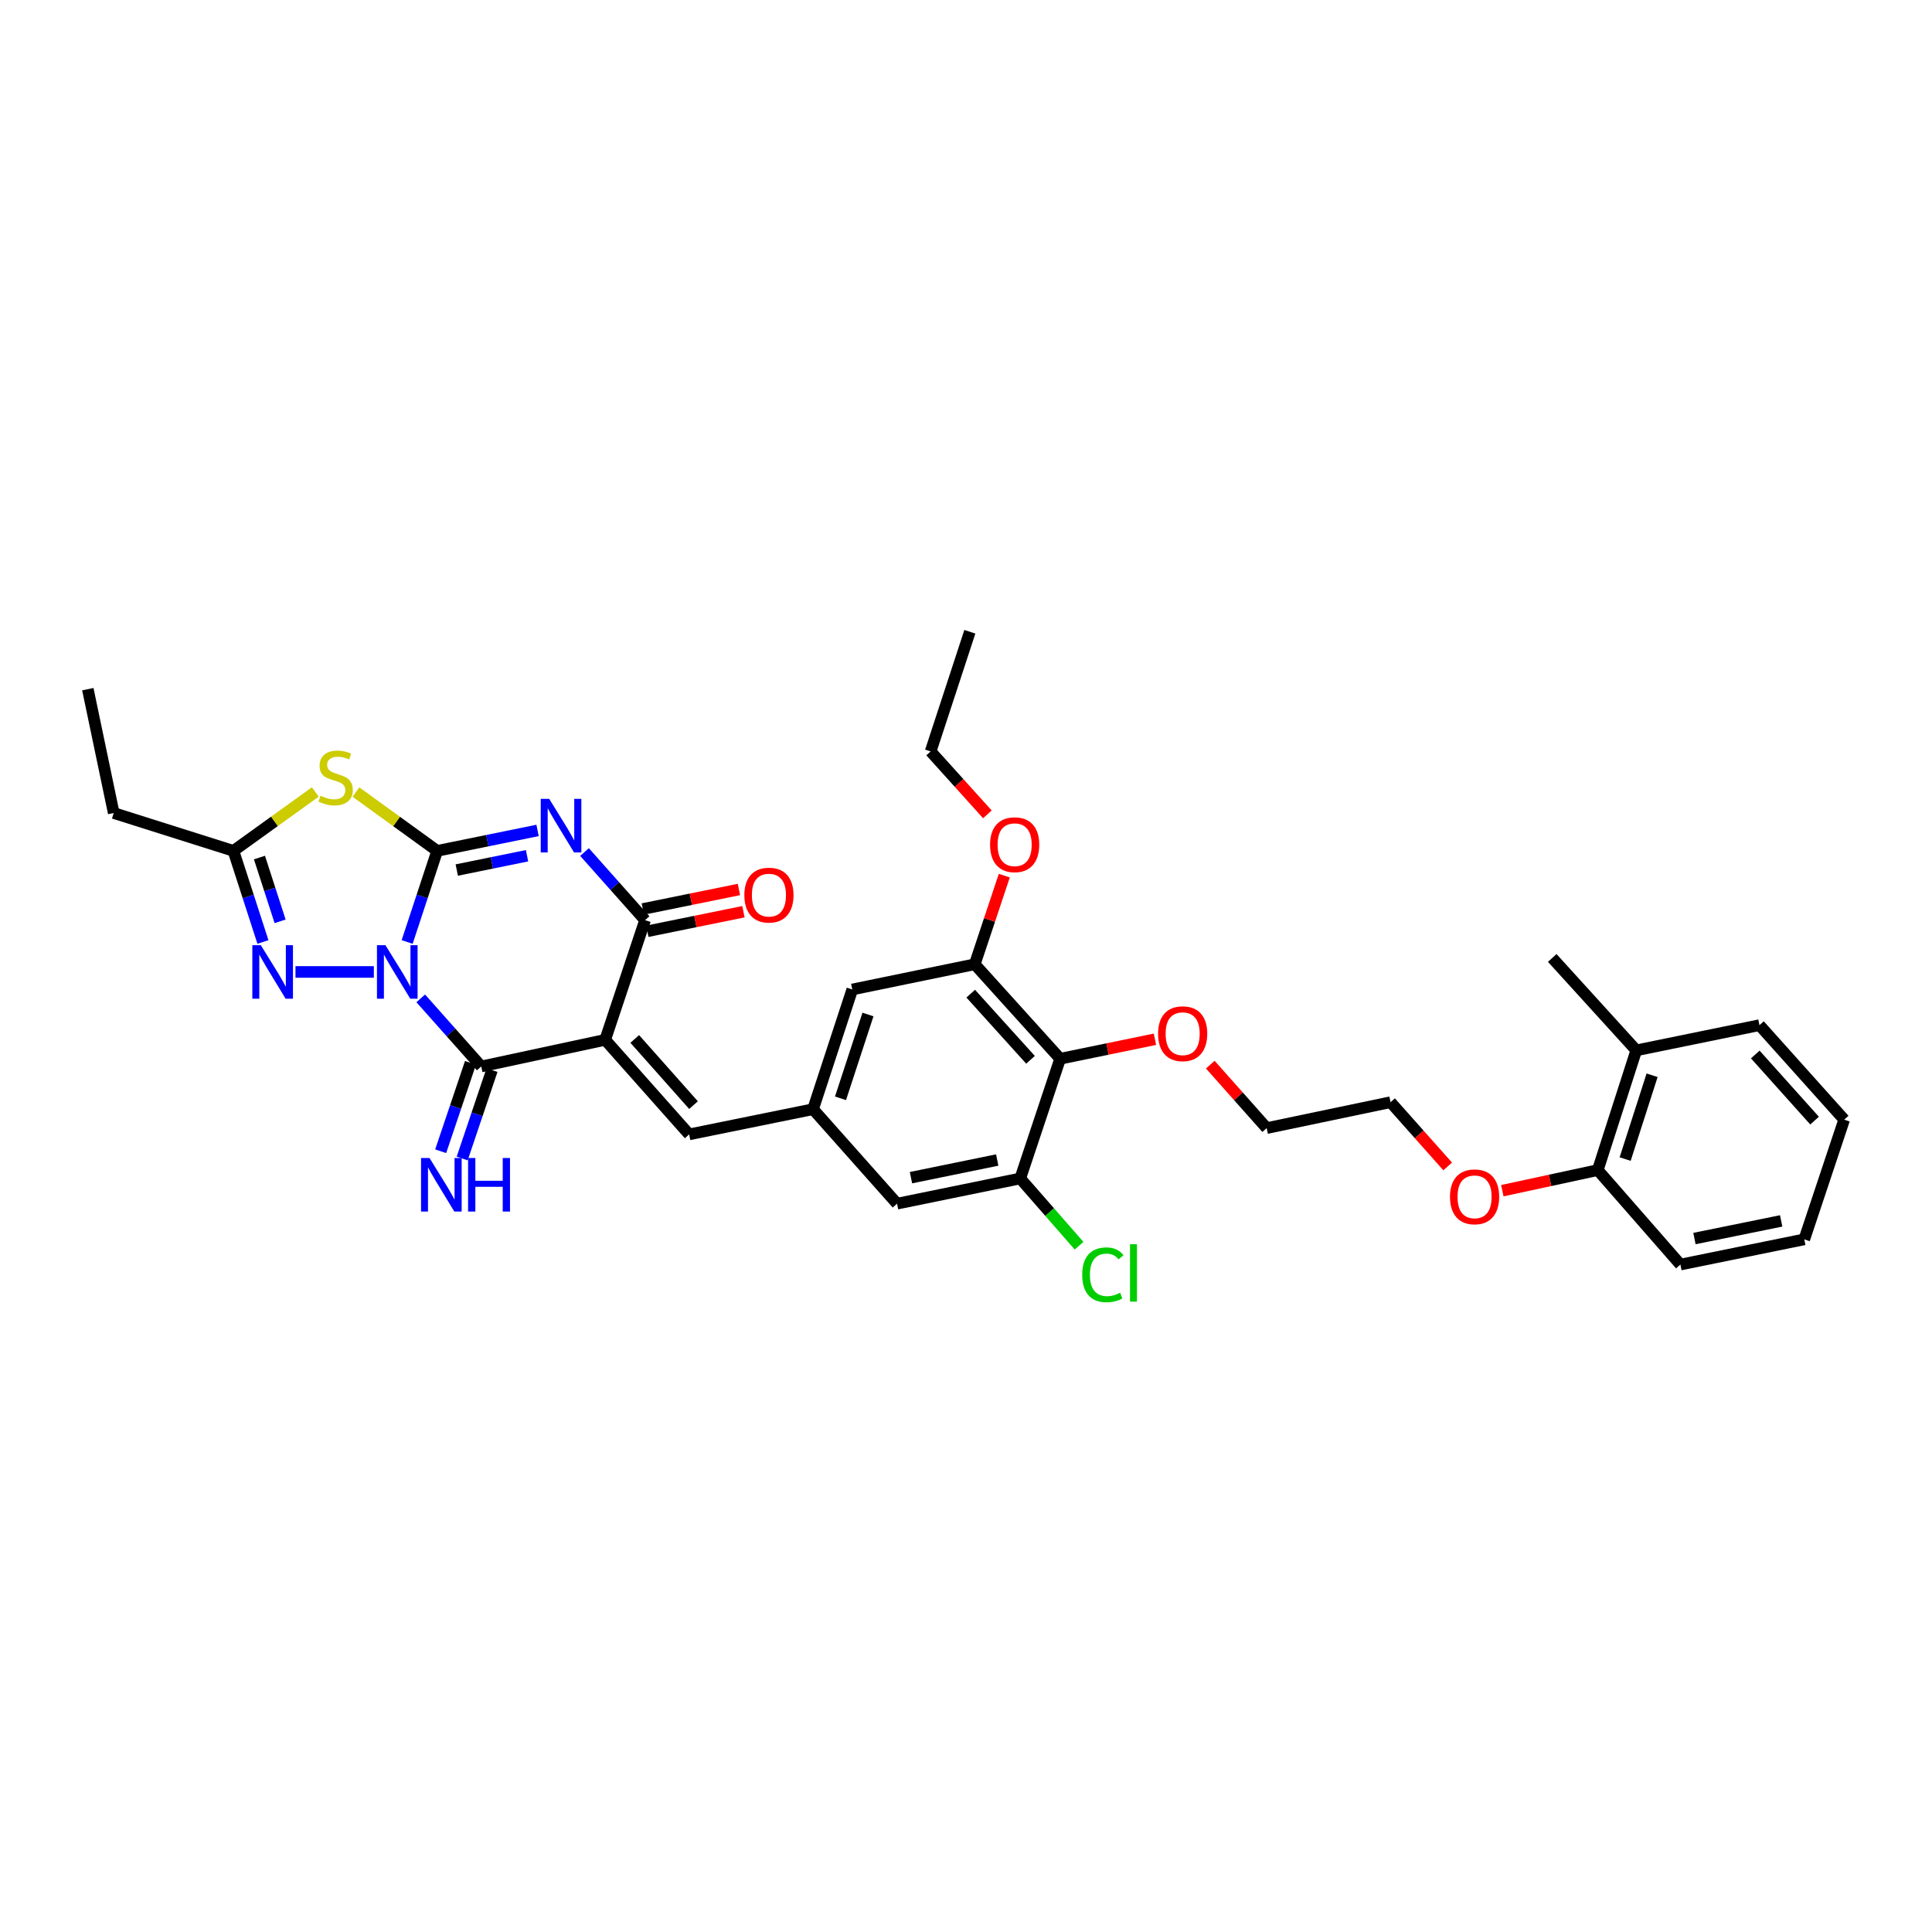 <?xml version='1.0' encoding='iso-8859-1'?>
<svg version='1.1' baseProfile='full'
              xmlns='http://www.w3.org/2000/svg'
                      xmlns:rdkit='http://www.rdkit.org/xml'
                      xmlns:xlink='http://www.w3.org/1999/xlink'
                  xml:space='preserve'
width='1000px' height='1000px' viewBox='0 0 1000 1000'>
<!-- END OF HEADER -->
<rect style='opacity:1.0;fill:#FFFFFF;stroke:none' width='1000' height='1000' x='0' y='0'> </rect>
<path class='bond-0' d='M 210.739,487.567 L 218.51,463.989' style='fill:none;fill-rule:evenodd;stroke:#0000FF;stroke-width:6px;stroke-linecap:butt;stroke-linejoin:miter;stroke-opacity:1' />
<path class='bond-0' d='M 218.51,463.989 L 226.281,440.411' style='fill:none;fill-rule:evenodd;stroke:#000000;stroke-width:6px;stroke-linecap:butt;stroke-linejoin:miter;stroke-opacity:1' />
<path class='bond-3' d='M 217.776,516.753 L 233.432,534.377' style='fill:none;fill-rule:evenodd;stroke:#0000FF;stroke-width:6px;stroke-linecap:butt;stroke-linejoin:miter;stroke-opacity:1' />
<path class='bond-3' d='M 233.432,534.377 L 249.088,552' style='fill:none;fill-rule:evenodd;stroke:#000000;stroke-width:6px;stroke-linecap:butt;stroke-linejoin:miter;stroke-opacity:1' />
<path class='bond-6' d='M 193.502,503.077 L 152.943,503.077' style='fill:none;fill-rule:evenodd;stroke:#0000FF;stroke-width:6px;stroke-linecap:butt;stroke-linejoin:miter;stroke-opacity:1' />
<path class='bond-1' d='M 226.281,440.411 L 252.264,435.119' style='fill:none;fill-rule:evenodd;stroke:#000000;stroke-width:6px;stroke-linecap:butt;stroke-linejoin:miter;stroke-opacity:1' />
<path class='bond-1' d='M 252.264,435.119 L 278.247,429.828' style='fill:none;fill-rule:evenodd;stroke:#0000FF;stroke-width:6px;stroke-linecap:butt;stroke-linejoin:miter;stroke-opacity:1' />
<path class='bond-1' d='M 236.42,450.334 L 254.608,446.629' style='fill:none;fill-rule:evenodd;stroke:#000000;stroke-width:6px;stroke-linecap:butt;stroke-linejoin:miter;stroke-opacity:1' />
<path class='bond-1' d='M 254.608,446.629 L 272.796,442.925' style='fill:none;fill-rule:evenodd;stroke:#0000FF;stroke-width:6px;stroke-linecap:butt;stroke-linejoin:miter;stroke-opacity:1' />
<path class='bond-5' d='M 226.281,440.411 L 205.257,425.188' style='fill:none;fill-rule:evenodd;stroke:#000000;stroke-width:6px;stroke-linecap:butt;stroke-linejoin:miter;stroke-opacity:1' />
<path class='bond-5' d='M 205.257,425.188 L 184.233,409.964' style='fill:none;fill-rule:evenodd;stroke:#CCCC00;stroke-width:6px;stroke-linecap:butt;stroke-linejoin:miter;stroke-opacity:1' />
<path class='bond-35' d='M 302.545,441.015 L 318.217,458.639' style='fill:none;fill-rule:evenodd;stroke:#0000FF;stroke-width:6px;stroke-linecap:butt;stroke-linejoin:miter;stroke-opacity:1' />
<path class='bond-35' d='M 318.217,458.639 L 333.889,476.263' style='fill:none;fill-rule:evenodd;stroke:#000000;stroke-width:6px;stroke-linecap:butt;stroke-linejoin:miter;stroke-opacity:1' />
<path class='bond-2' d='M 313.242,538.218 L 249.088,552' style='fill:none;fill-rule:evenodd;stroke:#000000;stroke-width:6px;stroke-linecap:butt;stroke-linejoin:miter;stroke-opacity:1' />
<path class='bond-4' d='M 313.242,538.218 L 333.889,476.263' style='fill:none;fill-rule:evenodd;stroke:#000000;stroke-width:6px;stroke-linecap:butt;stroke-linejoin:miter;stroke-opacity:1' />
<path class='bond-8' d='M 313.242,538.218 L 356.703,587.154' style='fill:none;fill-rule:evenodd;stroke:#000000;stroke-width:6px;stroke-linecap:butt;stroke-linejoin:miter;stroke-opacity:1' />
<path class='bond-8' d='M 328.544,537.758 L 358.966,572.014' style='fill:none;fill-rule:evenodd;stroke:#000000;stroke-width:6px;stroke-linecap:butt;stroke-linejoin:miter;stroke-opacity:1' />
<path class='bond-13' d='M 243.523,550.124 L 235.808,573.004' style='fill:none;fill-rule:evenodd;stroke:#000000;stroke-width:6px;stroke-linecap:butt;stroke-linejoin:miter;stroke-opacity:1' />
<path class='bond-13' d='M 235.808,573.004 L 228.094,595.885' style='fill:none;fill-rule:evenodd;stroke:#0000FF;stroke-width:6px;stroke-linecap:butt;stroke-linejoin:miter;stroke-opacity:1' />
<path class='bond-13' d='M 254.653,553.877 L 246.939,576.757' style='fill:none;fill-rule:evenodd;stroke:#000000;stroke-width:6px;stroke-linecap:butt;stroke-linejoin:miter;stroke-opacity:1' />
<path class='bond-13' d='M 246.939,576.757 L 239.224,599.637' style='fill:none;fill-rule:evenodd;stroke:#0000FF;stroke-width:6px;stroke-linecap:butt;stroke-linejoin:miter;stroke-opacity:1' />
<path class='bond-16' d='M 335.059,482.019 L 359.933,476.962' style='fill:none;fill-rule:evenodd;stroke:#000000;stroke-width:6px;stroke-linecap:butt;stroke-linejoin:miter;stroke-opacity:1' />
<path class='bond-16' d='M 359.933,476.962 L 384.807,471.906' style='fill:none;fill-rule:evenodd;stroke:#FF0000;stroke-width:6px;stroke-linecap:butt;stroke-linejoin:miter;stroke-opacity:1' />
<path class='bond-16' d='M 332.719,470.508 L 357.593,465.452' style='fill:none;fill-rule:evenodd;stroke:#000000;stroke-width:6px;stroke-linecap:butt;stroke-linejoin:miter;stroke-opacity:1' />
<path class='bond-16' d='M 357.593,465.452 L 382.467,460.395' style='fill:none;fill-rule:evenodd;stroke:#FF0000;stroke-width:6px;stroke-linecap:butt;stroke-linejoin:miter;stroke-opacity:1' />
<path class='bond-34' d='M 163.206,409.92 L 142.016,425.166' style='fill:none;fill-rule:evenodd;stroke:#CCCC00;stroke-width:6px;stroke-linecap:butt;stroke-linejoin:miter;stroke-opacity:1' />
<path class='bond-34' d='M 142.016,425.166 L 120.826,440.411' style='fill:none;fill-rule:evenodd;stroke:#000000;stroke-width:6px;stroke-linecap:butt;stroke-linejoin:miter;stroke-opacity:1' />
<path class='bond-7' d='M 136.099,487.57 L 128.462,463.991' style='fill:none;fill-rule:evenodd;stroke:#0000FF;stroke-width:6px;stroke-linecap:butt;stroke-linejoin:miter;stroke-opacity:1' />
<path class='bond-7' d='M 128.462,463.991 L 120.826,440.411' style='fill:none;fill-rule:evenodd;stroke:#000000;stroke-width:6px;stroke-linecap:butt;stroke-linejoin:miter;stroke-opacity:1' />
<path class='bond-7' d='M 144.983,476.877 L 139.637,460.372' style='fill:none;fill-rule:evenodd;stroke:#0000FF;stroke-width:6px;stroke-linecap:butt;stroke-linejoin:miter;stroke-opacity:1' />
<path class='bond-7' d='M 139.637,460.372 L 134.292,443.866' style='fill:none;fill-rule:evenodd;stroke:#000000;stroke-width:6px;stroke-linecap:butt;stroke-linejoin:miter;stroke-opacity:1' />
<path class='bond-23' d='M 120.826,440.411 L 58.865,420.821' style='fill:none;fill-rule:evenodd;stroke:#000000;stroke-width:6px;stroke-linecap:butt;stroke-linejoin:miter;stroke-opacity:1' />
<path class='bond-12' d='M 356.703,587.154 L 420.837,574.116' style='fill:none;fill-rule:evenodd;stroke:#000000;stroke-width:6px;stroke-linecap:butt;stroke-linejoin:miter;stroke-opacity:1' />
<path class='bond-9' d='M 548.734,548.006 L 504.529,499.103' style='fill:none;fill-rule:evenodd;stroke:#000000;stroke-width:6px;stroke-linecap:butt;stroke-linejoin:miter;stroke-opacity:1' />
<path class='bond-9' d='M 533.389,548.548 L 502.446,514.315' style='fill:none;fill-rule:evenodd;stroke:#000000;stroke-width:6px;stroke-linecap:butt;stroke-linejoin:miter;stroke-opacity:1' />
<path class='bond-20' d='M 548.734,548.006 L 573.267,542.962' style='fill:none;fill-rule:evenodd;stroke:#000000;stroke-width:6px;stroke-linecap:butt;stroke-linejoin:miter;stroke-opacity:1' />
<path class='bond-20' d='M 573.267,542.962 L 597.8,537.917' style='fill:none;fill-rule:evenodd;stroke:#FF0000;stroke-width:6px;stroke-linecap:butt;stroke-linejoin:miter;stroke-opacity:1' />
<path class='bond-36' d='M 548.734,548.006 L 528.08,609.968' style='fill:none;fill-rule:evenodd;stroke:#000000;stroke-width:6px;stroke-linecap:butt;stroke-linejoin:miter;stroke-opacity:1' />
<path class='bond-10' d='M 528.08,609.968 L 464.305,623.019' style='fill:none;fill-rule:evenodd;stroke:#000000;stroke-width:6px;stroke-linecap:butt;stroke-linejoin:miter;stroke-opacity:1' />
<path class='bond-10' d='M 516.159,600.418 L 471.516,609.554' style='fill:none;fill-rule:evenodd;stroke:#000000;stroke-width:6px;stroke-linecap:butt;stroke-linejoin:miter;stroke-opacity:1' />
<path class='bond-19' d='M 528.08,609.968 L 543.302,627.378' style='fill:none;fill-rule:evenodd;stroke:#000000;stroke-width:6px;stroke-linecap:butt;stroke-linejoin:miter;stroke-opacity:1' />
<path class='bond-19' d='M 543.302,627.378 L 558.523,644.788' style='fill:none;fill-rule:evenodd;stroke:#00CC00;stroke-width:6px;stroke-linecap:butt;stroke-linejoin:miter;stroke-opacity:1' />
<path class='bond-11' d='M 504.529,499.103 L 441.138,512.154' style='fill:none;fill-rule:evenodd;stroke:#000000;stroke-width:6px;stroke-linecap:butt;stroke-linejoin:miter;stroke-opacity:1' />
<path class='bond-21' d='M 504.529,499.103 L 512.176,476.163' style='fill:none;fill-rule:evenodd;stroke:#000000;stroke-width:6px;stroke-linecap:butt;stroke-linejoin:miter;stroke-opacity:1' />
<path class='bond-21' d='M 512.176,476.163 L 519.822,453.223' style='fill:none;fill-rule:evenodd;stroke:#FF0000;stroke-width:6px;stroke-linecap:butt;stroke-linejoin:miter;stroke-opacity:1' />
<path class='bond-14' d='M 420.837,574.116 L 464.305,623.019' style='fill:none;fill-rule:evenodd;stroke:#000000;stroke-width:6px;stroke-linecap:butt;stroke-linejoin:miter;stroke-opacity:1' />
<path class='bond-15' d='M 420.837,574.116 L 441.138,512.154' style='fill:none;fill-rule:evenodd;stroke:#000000;stroke-width:6px;stroke-linecap:butt;stroke-linejoin:miter;stroke-opacity:1' />
<path class='bond-15' d='M 435.045,568.479 L 449.256,525.106' style='fill:none;fill-rule:evenodd;stroke:#000000;stroke-width:6px;stroke-linecap:butt;stroke-linejoin:miter;stroke-opacity:1' />
<path class='bond-17' d='M 827.001,605.635 L 802.298,610.967' style='fill:none;fill-rule:evenodd;stroke:#000000;stroke-width:6px;stroke-linecap:butt;stroke-linejoin:miter;stroke-opacity:1' />
<path class='bond-17' d='M 802.298,610.967 L 777.595,616.299' style='fill:none;fill-rule:evenodd;stroke:#FF0000;stroke-width:6px;stroke-linecap:butt;stroke-linejoin:miter;stroke-opacity:1' />
<path class='bond-18' d='M 827.001,605.635 L 846.931,543.66' style='fill:none;fill-rule:evenodd;stroke:#000000;stroke-width:6px;stroke-linecap:butt;stroke-linejoin:miter;stroke-opacity:1' />
<path class='bond-18' d='M 841.173,599.934 L 855.123,556.552' style='fill:none;fill-rule:evenodd;stroke:#000000;stroke-width:6px;stroke-linecap:butt;stroke-linejoin:miter;stroke-opacity:1' />
<path class='bond-25' d='M 827.001,605.635 L 869.77,654.538' style='fill:none;fill-rule:evenodd;stroke:#000000;stroke-width:6px;stroke-linecap:butt;stroke-linejoin:miter;stroke-opacity:1' />
<path class='bond-24' d='M 846.931,543.66 L 803.437,495.834' style='fill:none;fill-rule:evenodd;stroke:#000000;stroke-width:6px;stroke-linecap:butt;stroke-linejoin:miter;stroke-opacity:1' />
<path class='bond-26' d='M 846.931,543.66 L 910.693,530.622' style='fill:none;fill-rule:evenodd;stroke:#000000;stroke-width:6px;stroke-linecap:butt;stroke-linejoin:miter;stroke-opacity:1' />
<path class='bond-27' d='M 626.439,551.053 L 641.038,567.478' style='fill:none;fill-rule:evenodd;stroke:#FF0000;stroke-width:6px;stroke-linecap:butt;stroke-linejoin:miter;stroke-opacity:1' />
<path class='bond-27' d='M 641.038,567.478 L 655.637,583.904' style='fill:none;fill-rule:evenodd;stroke:#000000;stroke-width:6px;stroke-linecap:butt;stroke-linejoin:miter;stroke-opacity:1' />
<path class='bond-28' d='M 511.069,421.502 L 496.379,405.223' style='fill:none;fill-rule:evenodd;stroke:#FF0000;stroke-width:6px;stroke-linecap:butt;stroke-linejoin:miter;stroke-opacity:1' />
<path class='bond-28' d='M 496.379,405.223 L 481.689,388.943' style='fill:none;fill-rule:evenodd;stroke:#000000;stroke-width:6px;stroke-linecap:butt;stroke-linejoin:miter;stroke-opacity:1' />
<path class='bond-22' d='M 749.317,603.744 L 734.531,587.119' style='fill:none;fill-rule:evenodd;stroke:#FF0000;stroke-width:6px;stroke-linecap:butt;stroke-linejoin:miter;stroke-opacity:1' />
<path class='bond-22' d='M 734.531,587.119 L 719.745,570.494' style='fill:none;fill-rule:evenodd;stroke:#000000;stroke-width:6px;stroke-linecap:butt;stroke-linejoin:miter;stroke-opacity:1' />
<path class='bond-30' d='M 58.865,420.821 L 45.455,356.713' style='fill:none;fill-rule:evenodd;stroke:#000000;stroke-width:6px;stroke-linecap:butt;stroke-linejoin:miter;stroke-opacity:1' />
<path class='bond-33' d='M 869.77,654.538 L 933.892,641.487' style='fill:none;fill-rule:evenodd;stroke:#000000;stroke-width:6px;stroke-linecap:butt;stroke-linejoin:miter;stroke-opacity:1' />
<path class='bond-33' d='M 877.046,641.07 L 921.931,631.934' style='fill:none;fill-rule:evenodd;stroke:#000000;stroke-width:6px;stroke-linecap:butt;stroke-linejoin:miter;stroke-opacity:1' />
<path class='bond-37' d='M 910.693,530.622 L 954.545,579.525' style='fill:none;fill-rule:evenodd;stroke:#000000;stroke-width:6px;stroke-linecap:butt;stroke-linejoin:miter;stroke-opacity:1' />
<path class='bond-37' d='M 908.526,545.8 L 939.222,580.032' style='fill:none;fill-rule:evenodd;stroke:#000000;stroke-width:6px;stroke-linecap:butt;stroke-linejoin:miter;stroke-opacity:1' />
<path class='bond-29' d='M 655.637,583.904 L 719.745,570.494' style='fill:none;fill-rule:evenodd;stroke:#000000;stroke-width:6px;stroke-linecap:butt;stroke-linejoin:miter;stroke-opacity:1' />
<path class='bond-31' d='M 481.689,388.943 L 501.99,327.002' style='fill:none;fill-rule:evenodd;stroke:#000000;stroke-width:6px;stroke-linecap:butt;stroke-linejoin:miter;stroke-opacity:1' />
<path class='bond-32' d='M 954.545,579.525 L 933.892,641.487' style='fill:none;fill-rule:evenodd;stroke:#000000;stroke-width:6px;stroke-linecap:butt;stroke-linejoin:miter;stroke-opacity:1' />
<path  class='atom-0' d='M 199.499 489.217
L 208.583 503.899
Q 209.484 505.348, 210.932 507.972
Q 212.381 510.595, 212.459 510.751
L 212.459 489.217
L 216.14 489.217
L 216.14 516.938
L 212.342 516.938
L 202.593 500.885
Q 201.457 499.005, 200.243 496.852
Q 199.069 494.698, 198.716 494.033
L 198.716 516.938
L 195.114 516.938
L 195.114 489.217
L 199.499 489.217
' fill='#0000FF'/>
<path  class='atom-2' d='M 284.268 413.493
L 293.352 428.176
Q 294.252 429.624, 295.701 432.248
Q 297.15 434.871, 297.228 435.028
L 297.228 413.493
L 300.908 413.493
L 300.908 441.214
L 297.11 441.214
L 287.361 425.161
Q 286.226 423.281, 285.012 421.128
Q 283.837 418.974, 283.485 418.309
L 283.485 441.214
L 279.883 441.214
L 279.883 413.493
L 284.268 413.493
' fill='#0000FF'/>
<path  class='atom-6' d='M 165.892 411.868
Q 166.206 411.985, 167.498 412.534
Q 168.79 413.082, 170.199 413.434
Q 171.648 413.747, 173.057 413.747
Q 175.681 413.747, 177.208 412.494
Q 178.735 411.202, 178.735 408.971
Q 178.735 407.444, 177.952 406.504
Q 177.208 405.564, 176.033 405.055
Q 174.859 404.546, 172.901 403.959
Q 170.434 403.215, 168.946 402.51
Q 167.498 401.805, 166.44 400.318
Q 165.422 398.83, 165.422 396.324
Q 165.422 392.839, 167.772 390.686
Q 170.16 388.532, 174.859 388.532
Q 178.069 388.532, 181.711 390.059
L 180.81 393.074
Q 177.482 391.704, 174.976 391.704
Q 172.274 391.704, 170.787 392.839
Q 169.299 393.935, 169.338 395.854
Q 169.338 397.342, 170.082 398.242
Q 170.865 399.143, 171.961 399.652
Q 173.097 400.161, 174.976 400.748
Q 177.482 401.531, 178.97 402.314
Q 180.458 403.097, 181.515 404.703
Q 182.611 406.269, 182.611 408.971
Q 182.611 412.808, 180.027 414.883
Q 177.482 416.919, 173.214 416.919
Q 170.747 416.919, 168.868 416.371
Q 167.028 415.862, 164.835 414.961
L 165.892 411.868
' fill='#CCCC00'/>
<path  class='atom-7' d='M 134.993 489.217
L 144.077 503.899
Q 144.978 505.348, 146.426 507.972
Q 147.875 510.595, 147.953 510.751
L 147.953 489.217
L 151.634 489.217
L 151.634 516.938
L 147.836 516.938
L 138.086 500.885
Q 136.951 499.005, 135.737 496.852
Q 134.563 494.698, 134.21 494.033
L 134.21 516.938
L 130.608 516.938
L 130.608 489.217
L 134.993 489.217
' fill='#0000FF'/>
<path  class='atom-14' d='M 222.313 599.377
L 231.397 614.059
Q 232.297 615.508, 233.746 618.131
Q 235.195 620.755, 235.273 620.911
L 235.273 599.377
L 238.954 599.377
L 238.954 627.098
L 235.156 627.098
L 225.406 611.044
Q 224.271 609.165, 223.057 607.012
Q 221.883 604.858, 221.53 604.192
L 221.53 627.098
L 217.928 627.098
L 217.928 599.377
L 222.313 599.377
' fill='#0000FF'/>
<path  class='atom-14' d='M 242.282 599.377
L 246.041 599.377
L 246.041 611.162
L 260.214 611.162
L 260.214 599.377
L 263.973 599.377
L 263.973 627.098
L 260.214 627.098
L 260.214 614.294
L 246.041 614.294
L 246.041 627.098
L 242.282 627.098
L 242.282 599.377
' fill='#0000FF'/>
<path  class='atom-17' d='M 385.272 463.31
Q 385.272 456.654, 388.561 452.934
Q 391.85 449.214, 397.997 449.214
Q 404.144 449.214, 407.433 452.934
Q 410.722 456.654, 410.722 463.31
Q 410.722 470.044, 407.394 473.881
Q 404.066 477.679, 397.997 477.679
Q 391.889 477.679, 388.561 473.881
Q 385.272 470.083, 385.272 463.31
M 397.997 474.547
Q 402.226 474.547, 404.497 471.728
Q 406.807 468.87, 406.807 463.31
Q 406.807 457.867, 404.497 455.127
Q 402.226 452.347, 397.997 452.347
Q 393.769 452.347, 391.459 455.087
Q 389.188 457.828, 389.188 463.31
Q 389.188 468.909, 391.459 471.728
Q 393.769 474.547, 397.997 474.547
' fill='#FF0000'/>
<path  class='atom-20' d='M 560.147 659.83
Q 560.147 652.939, 563.358 649.337
Q 566.608 645.696, 572.755 645.696
Q 578.471 645.696, 581.525 649.729
L 578.941 651.843
Q 576.709 648.906, 572.755 648.906
Q 568.565 648.906, 566.333 651.725
Q 564.141 654.505, 564.141 659.83
Q 564.141 665.312, 566.412 668.131
Q 568.722 670.95, 573.185 670.95
Q 576.239 670.95, 579.802 669.11
L 580.899 672.046
Q 579.45 672.986, 577.257 673.534
Q 575.065 674.082, 572.637 674.082
Q 566.608 674.082, 563.358 670.402
Q 560.147 666.721, 560.147 659.83
' fill='#00CC00'/>
<path  class='atom-20' d='M 584.892 644.012
L 588.495 644.012
L 588.495 673.73
L 584.892 673.73
L 584.892 644.012
' fill='#00CC00'/>
<path  class='atom-21' d='M 599.419 535.047
Q 599.419 528.39, 602.707 524.671
Q 605.996 520.951, 612.144 520.951
Q 618.291 520.951, 621.58 524.671
Q 624.869 528.39, 624.869 535.047
Q 624.869 541.781, 621.541 545.618
Q 618.212 549.416, 612.144 549.416
Q 606.036 549.416, 602.707 545.618
Q 599.419 541.82, 599.419 535.047
M 612.144 546.284
Q 616.372 546.284, 618.643 543.465
Q 620.953 540.606, 620.953 535.047
Q 620.953 529.604, 618.643 526.863
Q 616.372 524.083, 612.144 524.083
Q 607.915 524.083, 605.605 526.824
Q 603.334 529.565, 603.334 535.047
Q 603.334 540.646, 605.605 543.465
Q 607.915 546.284, 612.144 546.284
' fill='#FF0000'/>
<path  class='atom-22' d='M 512.458 437.22
Q 512.458 430.564, 515.746 426.844
Q 519.035 423.125, 525.183 423.125
Q 531.33 423.125, 534.619 426.844
Q 537.908 430.564, 537.908 437.22
Q 537.908 443.955, 534.58 447.792
Q 531.251 451.59, 525.183 451.59
Q 519.075 451.59, 515.746 447.792
Q 512.458 443.994, 512.458 437.22
M 525.183 448.457
Q 529.411 448.457, 531.682 445.638
Q 533.992 442.78, 533.992 437.22
Q 533.992 431.778, 531.682 429.037
Q 529.411 426.257, 525.183 426.257
Q 520.954 426.257, 518.644 428.998
Q 516.373 431.739, 516.373 437.22
Q 516.373 442.819, 518.644 445.638
Q 520.954 448.457, 525.183 448.457
' fill='#FF0000'/>
<path  class='atom-23' d='M 750.514 619.476
Q 750.514 612.819, 753.803 609.1
Q 757.092 605.38, 763.239 605.38
Q 769.386 605.38, 772.675 609.1
Q 775.964 612.819, 775.964 619.476
Q 775.964 626.21, 772.636 630.047
Q 769.308 633.845, 763.239 633.845
Q 757.131 633.845, 753.803 630.047
Q 750.514 626.249, 750.514 619.476
M 763.239 630.713
Q 767.468 630.713, 769.739 627.894
Q 772.049 625.035, 772.049 619.476
Q 772.049 614.033, 769.739 611.292
Q 767.468 608.512, 763.239 608.512
Q 759.01 608.512, 756.7 611.253
Q 754.429 613.994, 754.429 619.476
Q 754.429 625.075, 756.7 627.894
Q 759.01 630.713, 763.239 630.713
' fill='#FF0000'/>
</svg>
